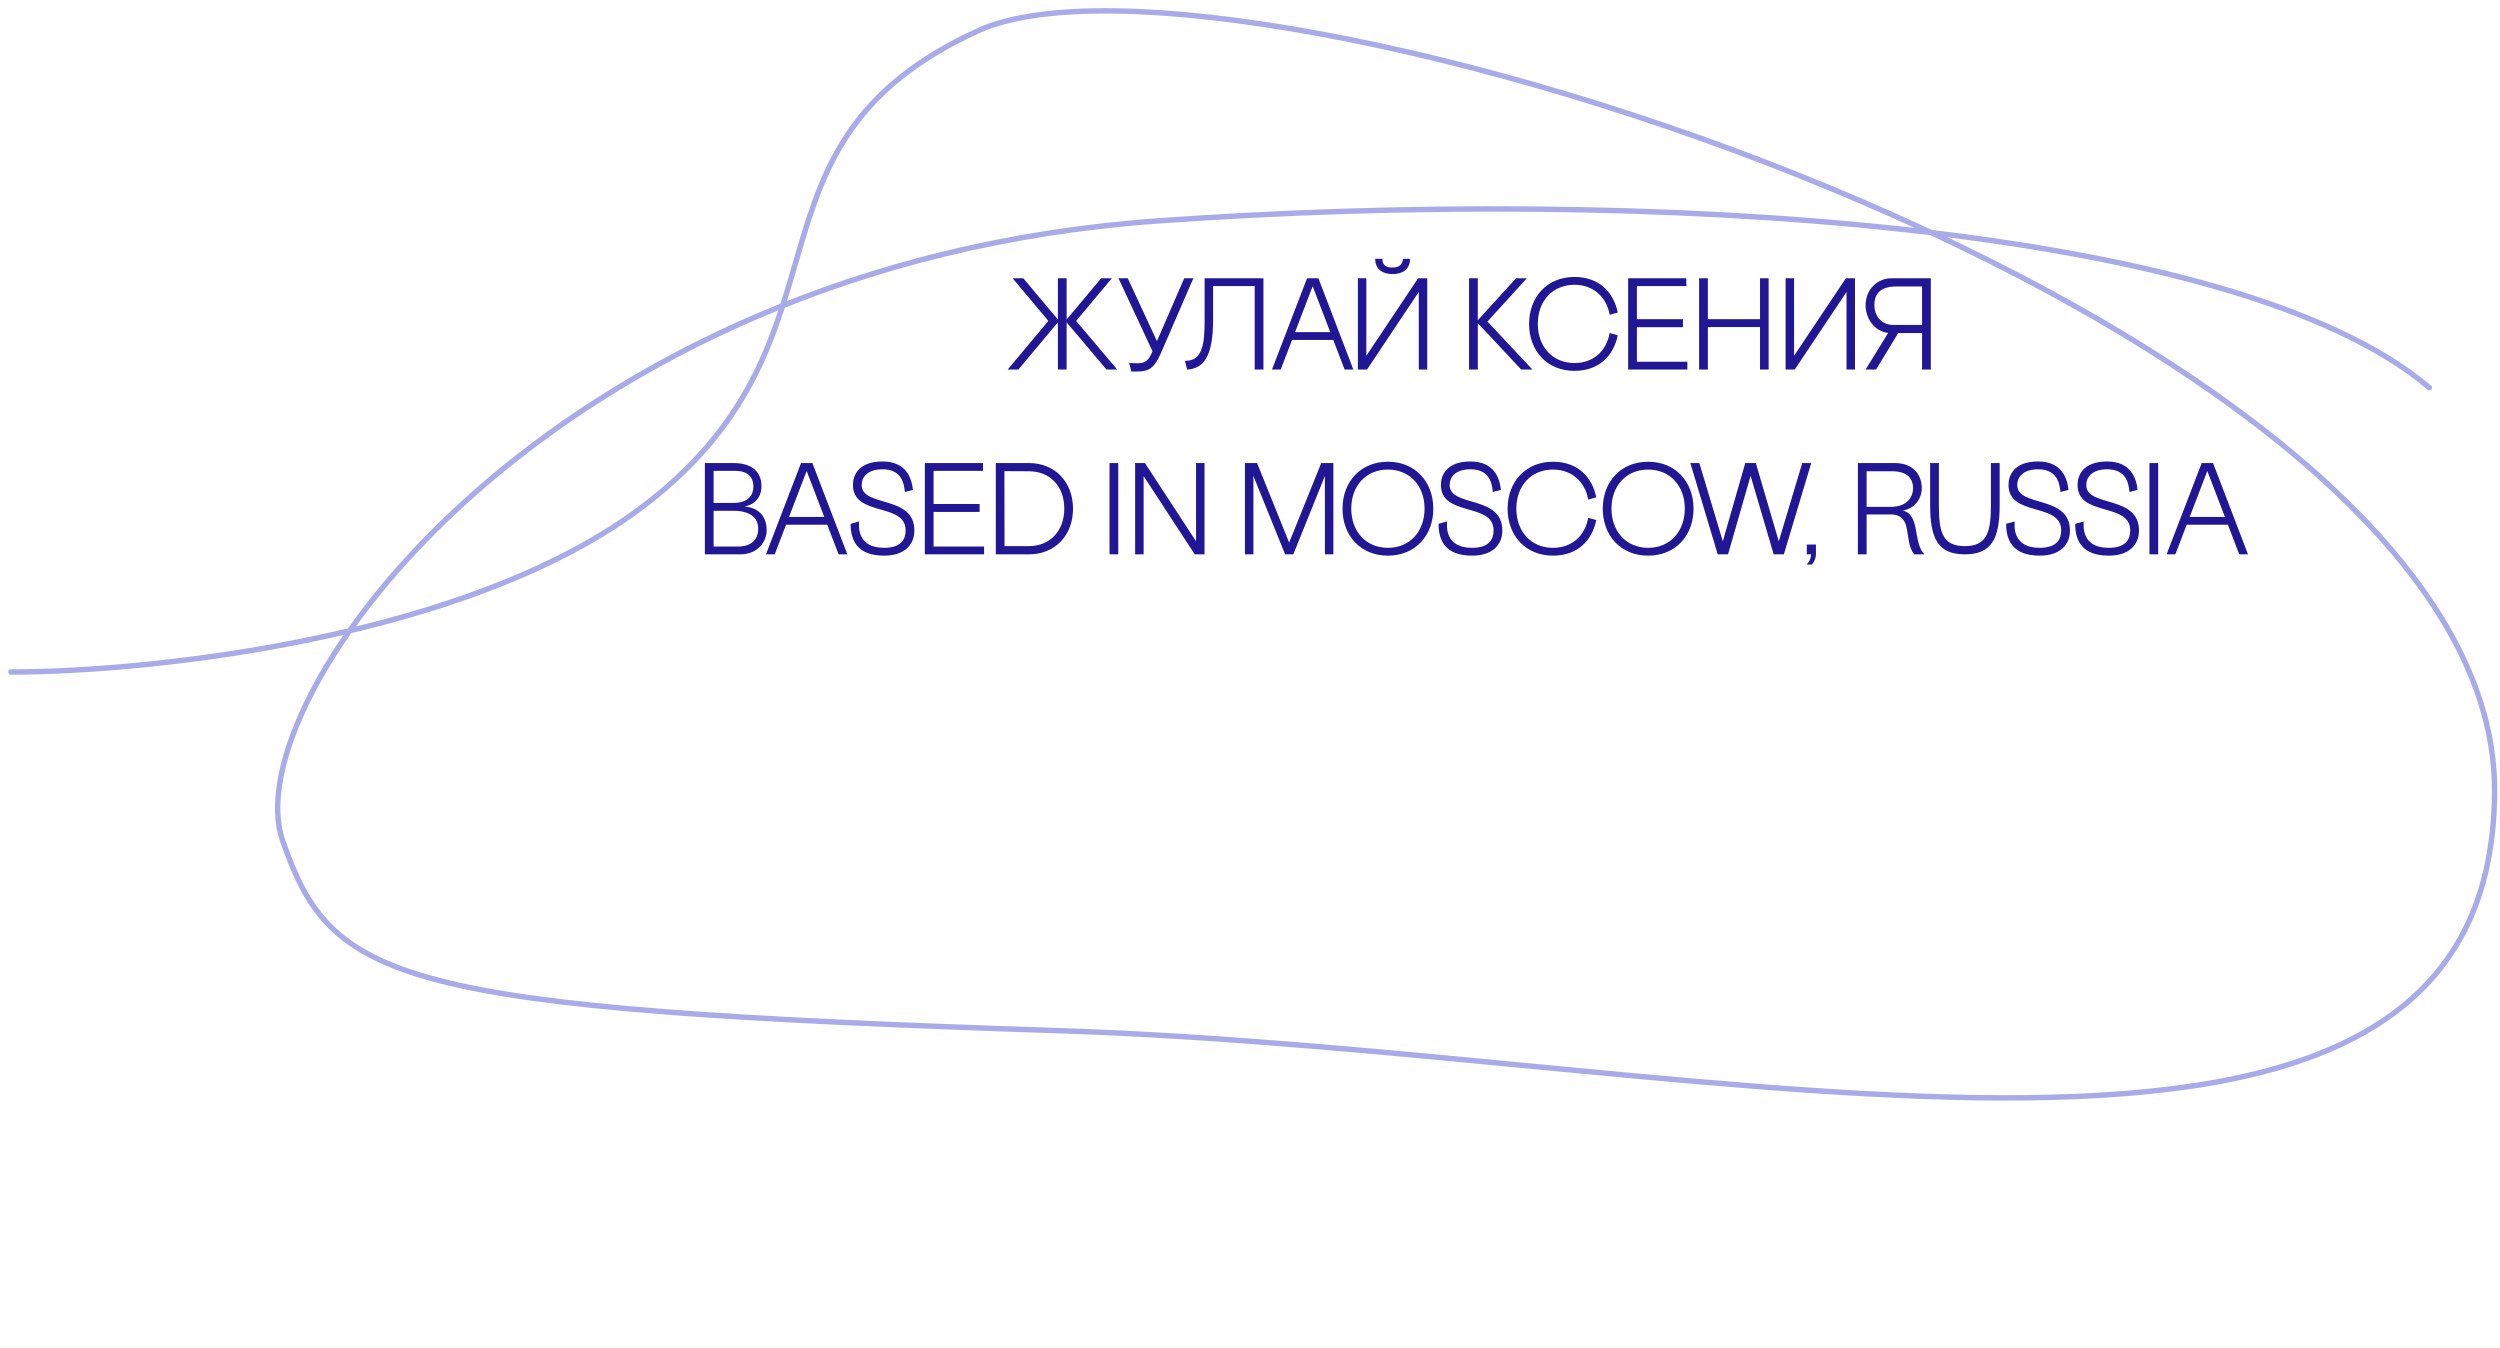 <?xml version="1.0" encoding="UTF-8"?> <svg xmlns="http://www.w3.org/2000/svg" width="230" height="124" viewBox="0 0 230 124" fill="none"> <path d="M99.004 29.524L102.293 25.6H101.309L98.129 29.392V25.6H97.325V29.392L94.144 25.6H93.16L96.448 29.524L92.704 34H93.689L97.325 29.656V34H98.129V29.656L101.801 34H102.785L99.004 29.524ZM104.088 34.18C105.492 34.204 106.068 34.18 106.824 32.44L109.788 25.6H108.948L106.44 31.384L103.752 25.6H102.9L106.032 32.32C105.516 33.568 105.048 33.436 103.884 33.4L104.088 34.18ZM115.432 34H116.236V25.6H110.824V29.416C110.824 31.648 110.644 33.232 109.012 33.196L109.216 34C110.728 33.904 111.604 32.824 111.604 29.416V26.32H115.432V34ZM123.705 34H124.509L121.293 25.6H120.249L117.021 34H117.825L118.869 31.276H122.661L123.705 34ZM119.145 30.556L120.765 26.332L122.385 30.556H119.145ZM126.519 23.812C126.519 24.784 127.215 25.216 128.115 25.216C129.027 25.216 129.723 24.784 129.723 23.812H129.063C129.063 24.34 128.691 24.616 128.115 24.616C127.455 24.616 127.179 24.34 127.179 23.812H126.519ZM124.923 25.6V34H125.763L130.527 26.86V34H131.307V25.6H130.467L125.703 32.728V25.6H124.923ZM136.846 29.584L140.47 25.6H139.474L135.958 29.464V25.6H135.154V34H135.958V29.728L139.954 34H140.986L136.846 29.584ZM148.09 30.64C147.79 32.284 146.602 33.4 144.85 33.4C142.834 33.4 141.478 31.9 141.478 29.788C141.478 27.676 142.858 26.2 144.85 26.2C146.566 26.2 147.802 27.304 148.09 28.96L148.834 28.756C148.438 26.824 147.07 25.48 144.85 25.48C142.33 25.48 140.674 27.328 140.674 29.8C140.674 32.272 142.33 34.12 144.85 34.12C147.07 34.12 148.438 32.776 148.834 30.844L148.09 30.64ZM149.79 25.6V34H155.238V33.28H150.594V30.1H154.83V29.368H150.594V26.32H155.142V25.6H149.79ZM161.922 25.6V29.368H157.122V25.6H156.318V34H157.122V30.088H161.922V34H162.714V25.6H161.922ZM164.275 25.6V34H165.115L169.879 26.86V34H170.659V25.6H169.819L165.055 32.728V25.6H164.275ZM176.831 30.64V34H177.635V25.6H174.023C172.739 25.6 171.647 26.596 171.635 28.072C171.623 29.224 172.379 30.472 173.711 30.628L171.635 34H172.595L174.635 30.64H176.831ZM176.831 29.896H174.227C172.955 29.896 172.439 28.912 172.439 28.072C172.439 27.232 172.811 26.356 174.431 26.356H176.831V29.896ZM68.555 46.584C69.431 46.416 70.055 45.756 70.055 44.736C70.055 43.44 69.215 42.6 67.487 42.6H64.847V51H68.099C69.779 51 70.535 49.764 70.535 48.792C70.535 47.34 69.611 46.704 68.555 46.608V46.584ZM67.619 43.32C68.747 43.32 69.311 43.824 69.311 44.784C69.311 45.54 68.843 46.272 67.439 46.272H65.651V43.32H67.619ZM67.883 50.28H65.651V46.992H67.463C69.095 46.992 69.755 47.7 69.755 48.624C69.755 49.632 69.143 50.28 67.883 50.28ZM77.152 51H77.956L74.74 42.6H73.696L70.468 51H71.272L72.316 48.276H76.108L77.152 51ZM72.592 47.556L74.212 43.332L75.832 47.556H72.592ZM83.99 45.072C83.882 44.016 83.39 42.456 81.194 42.456C78.926 42.456 78.47 43.788 78.47 44.604C78.47 47.592 83.318 46.176 83.318 48.804C83.318 49.596 82.922 50.4 81.338 50.4C78.77 50.4 79.034 48.324 79.034 47.976L78.254 48.192C78.254 49.704 78.854 51.12 81.338 51.12C83.198 51.12 84.122 50.136 84.122 48.804C84.122 45.516 79.298 46.692 79.274 44.64C79.262 43.932 79.766 43.176 81.194 43.176C82.862 43.176 83.174 44.352 83.246 45.264L83.99 45.072ZM85.085 42.6V51H90.533V50.28H85.889V47.1H90.125V46.368H85.889V43.32H90.437V42.6H85.085ZM91.613 51H94.661C97.049 51 98.717 49.272 98.717 46.8C98.717 44.328 97.049 42.6 94.661 42.6H91.613V51ZM92.417 50.244L92.405 43.344L94.661 43.356C96.545 43.356 97.913 44.676 97.913 46.788C97.913 48.9 96.545 50.244 94.661 50.244H92.417ZM102.077 51H102.881V42.6H102.077V51ZM110.037 42.6V49.8L105.333 42.6H104.433V51H105.213V43.8L109.917 51H110.817V42.6H110.037ZM121.554 42.6L118.602 49.92L115.65 42.6H114.534V51H115.314V43.788L118.23 51H118.986L121.89 43.788V51H122.67V42.6H121.554ZM123.511 46.8C123.511 49.272 125.167 51.12 127.687 51.12C130.207 51.12 131.863 49.272 131.863 46.8C131.863 44.328 130.207 42.48 127.687 42.48C125.167 42.48 123.511 44.328 123.511 46.8ZM124.315 46.788C124.315 44.676 125.695 43.2 127.687 43.2C129.679 43.2 131.059 44.676 131.059 46.788C131.059 48.9 129.703 50.4 127.687 50.4C125.671 50.4 124.315 48.9 124.315 46.788ZM138.083 45.072C137.975 44.016 137.483 42.456 135.287 42.456C133.019 42.456 132.563 43.788 132.563 44.604C132.563 47.592 137.411 46.176 137.411 48.804C137.411 49.596 137.015 50.4 135.431 50.4C132.863 50.4 133.127 48.324 133.127 47.976L132.347 48.192C132.347 49.704 132.947 51.12 135.431 51.12C137.291 51.12 138.215 50.136 138.215 48.804C138.215 45.516 133.391 46.692 133.367 44.64C133.355 43.932 133.859 43.176 135.287 43.176C136.955 43.176 137.267 44.352 137.339 45.264L138.083 45.072ZM146.115 47.64C145.815 49.284 144.627 50.4 142.875 50.4C140.859 50.4 139.503 48.9 139.503 46.788C139.503 44.676 140.883 43.2 142.875 43.2C144.591 43.2 145.827 44.304 146.115 45.96L146.859 45.756C146.463 43.824 145.095 42.48 142.875 42.48C140.355 42.48 138.699 44.328 138.699 46.8C138.699 49.272 140.355 51.12 142.875 51.12C145.095 51.12 146.463 49.776 146.859 47.844L146.115 47.64ZM147.453 46.8C147.453 49.272 149.109 51.12 151.629 51.12C154.149 51.12 155.805 49.272 155.805 46.8C155.805 44.328 154.149 42.48 151.629 42.48C149.109 42.48 147.453 44.328 147.453 46.8ZM148.257 46.788C148.257 44.676 149.637 43.2 151.629 43.2C153.621 43.2 155.001 44.676 155.001 46.788C155.001 48.9 153.645 50.4 151.629 50.4C149.613 50.4 148.257 48.9 148.257 46.788ZM160.563 42.6L158.499 49.8L156.339 42.6H155.511L158.031 51H158.979L161.055 43.776L163.179 51H164.115L166.635 42.6H165.807L163.647 49.8L161.535 42.6H160.563ZM166.214 51.936H166.694C166.694 51.936 167.066 51.54 167.066 51V50.1H166.226V51H166.622C166.622 51.54 166.214 51.924 166.214 51.936ZM170.925 51H171.729V47.328H173.913C176.085 47.328 175.077 49.74 176.109 51H177.033C175.965 49.836 176.685 47.34 175.041 46.968C176.145 46.812 176.805 45.876 176.805 44.904C176.793 43.644 176.001 42.6 174.321 42.6H170.925V51ZM174.081 43.356C175.593 43.356 176.001 44.148 176.001 44.904C176.001 45.744 175.449 46.632 173.925 46.632H171.729V43.356H174.081ZM183.165 46.464C183.165 48.948 182.805 50.244 180.765 50.244C178.701 50.244 178.377 48.948 178.377 46.464V42.6H177.573V46.464C177.573 49.56 178.293 51 180.765 51C183.237 51 183.969 49.56 183.969 46.464V42.6H183.165V46.464ZM190.302 45.072C190.194 44.016 189.702 42.456 187.506 42.456C185.238 42.456 184.782 43.788 184.782 44.604C184.782 47.592 189.63 46.176 189.63 48.804C189.63 49.596 189.234 50.4 187.65 50.4C185.082 50.4 185.346 48.324 185.346 47.976L184.566 48.192C184.566 49.704 185.166 51.12 187.65 51.12C189.51 51.12 190.434 50.136 190.434 48.804C190.434 45.516 185.61 46.692 185.586 44.64C185.574 43.932 186.078 43.176 187.506 43.176C189.174 43.176 189.486 44.352 189.558 45.264L190.302 45.072ZM196.654 45.072C196.546 44.016 196.054 42.456 193.858 42.456C191.59 42.456 191.134 43.788 191.134 44.604C191.134 47.592 195.982 46.176 195.982 48.804C195.982 49.596 195.586 50.4 194.002 50.4C191.434 50.4 191.698 48.324 191.698 47.976L190.918 48.192C190.918 49.704 191.518 51.12 194.002 51.12C195.862 51.12 196.786 50.136 196.786 48.804C196.786 45.516 191.962 46.692 191.938 44.64C191.926 43.932 192.43 43.176 193.858 43.176C195.526 43.176 195.838 44.352 195.91 45.264L196.654 45.072ZM197.749 51H198.553V42.6H197.749V51ZM206.012 51H206.816L203.6 42.6H202.556L199.328 51H200.132L201.176 48.276H204.968L206.012 51ZM201.452 47.556L203.072 43.332L204.692 47.556H201.452Z" fill="#211795"></path> <path d="M223.5 35.664C205.667 20.497 151.3 17.125 106.5 20.325C50.5 24.325 21.5 64.325 26 77.325C30.5 90.325 36 92.825 97.5 94.825C159 96.825 229.5 116.664 229.5 72.664C229.5 28.664 113 -7.675 90 2.825C67 13.325 79.5 30.825 59.5 46.325C43.5 58.725 13.833 61.825 1 61.825" stroke="#0911BE" stroke-opacity="0.35" stroke-width="0.5" stroke-linecap="round"></path> </svg> 